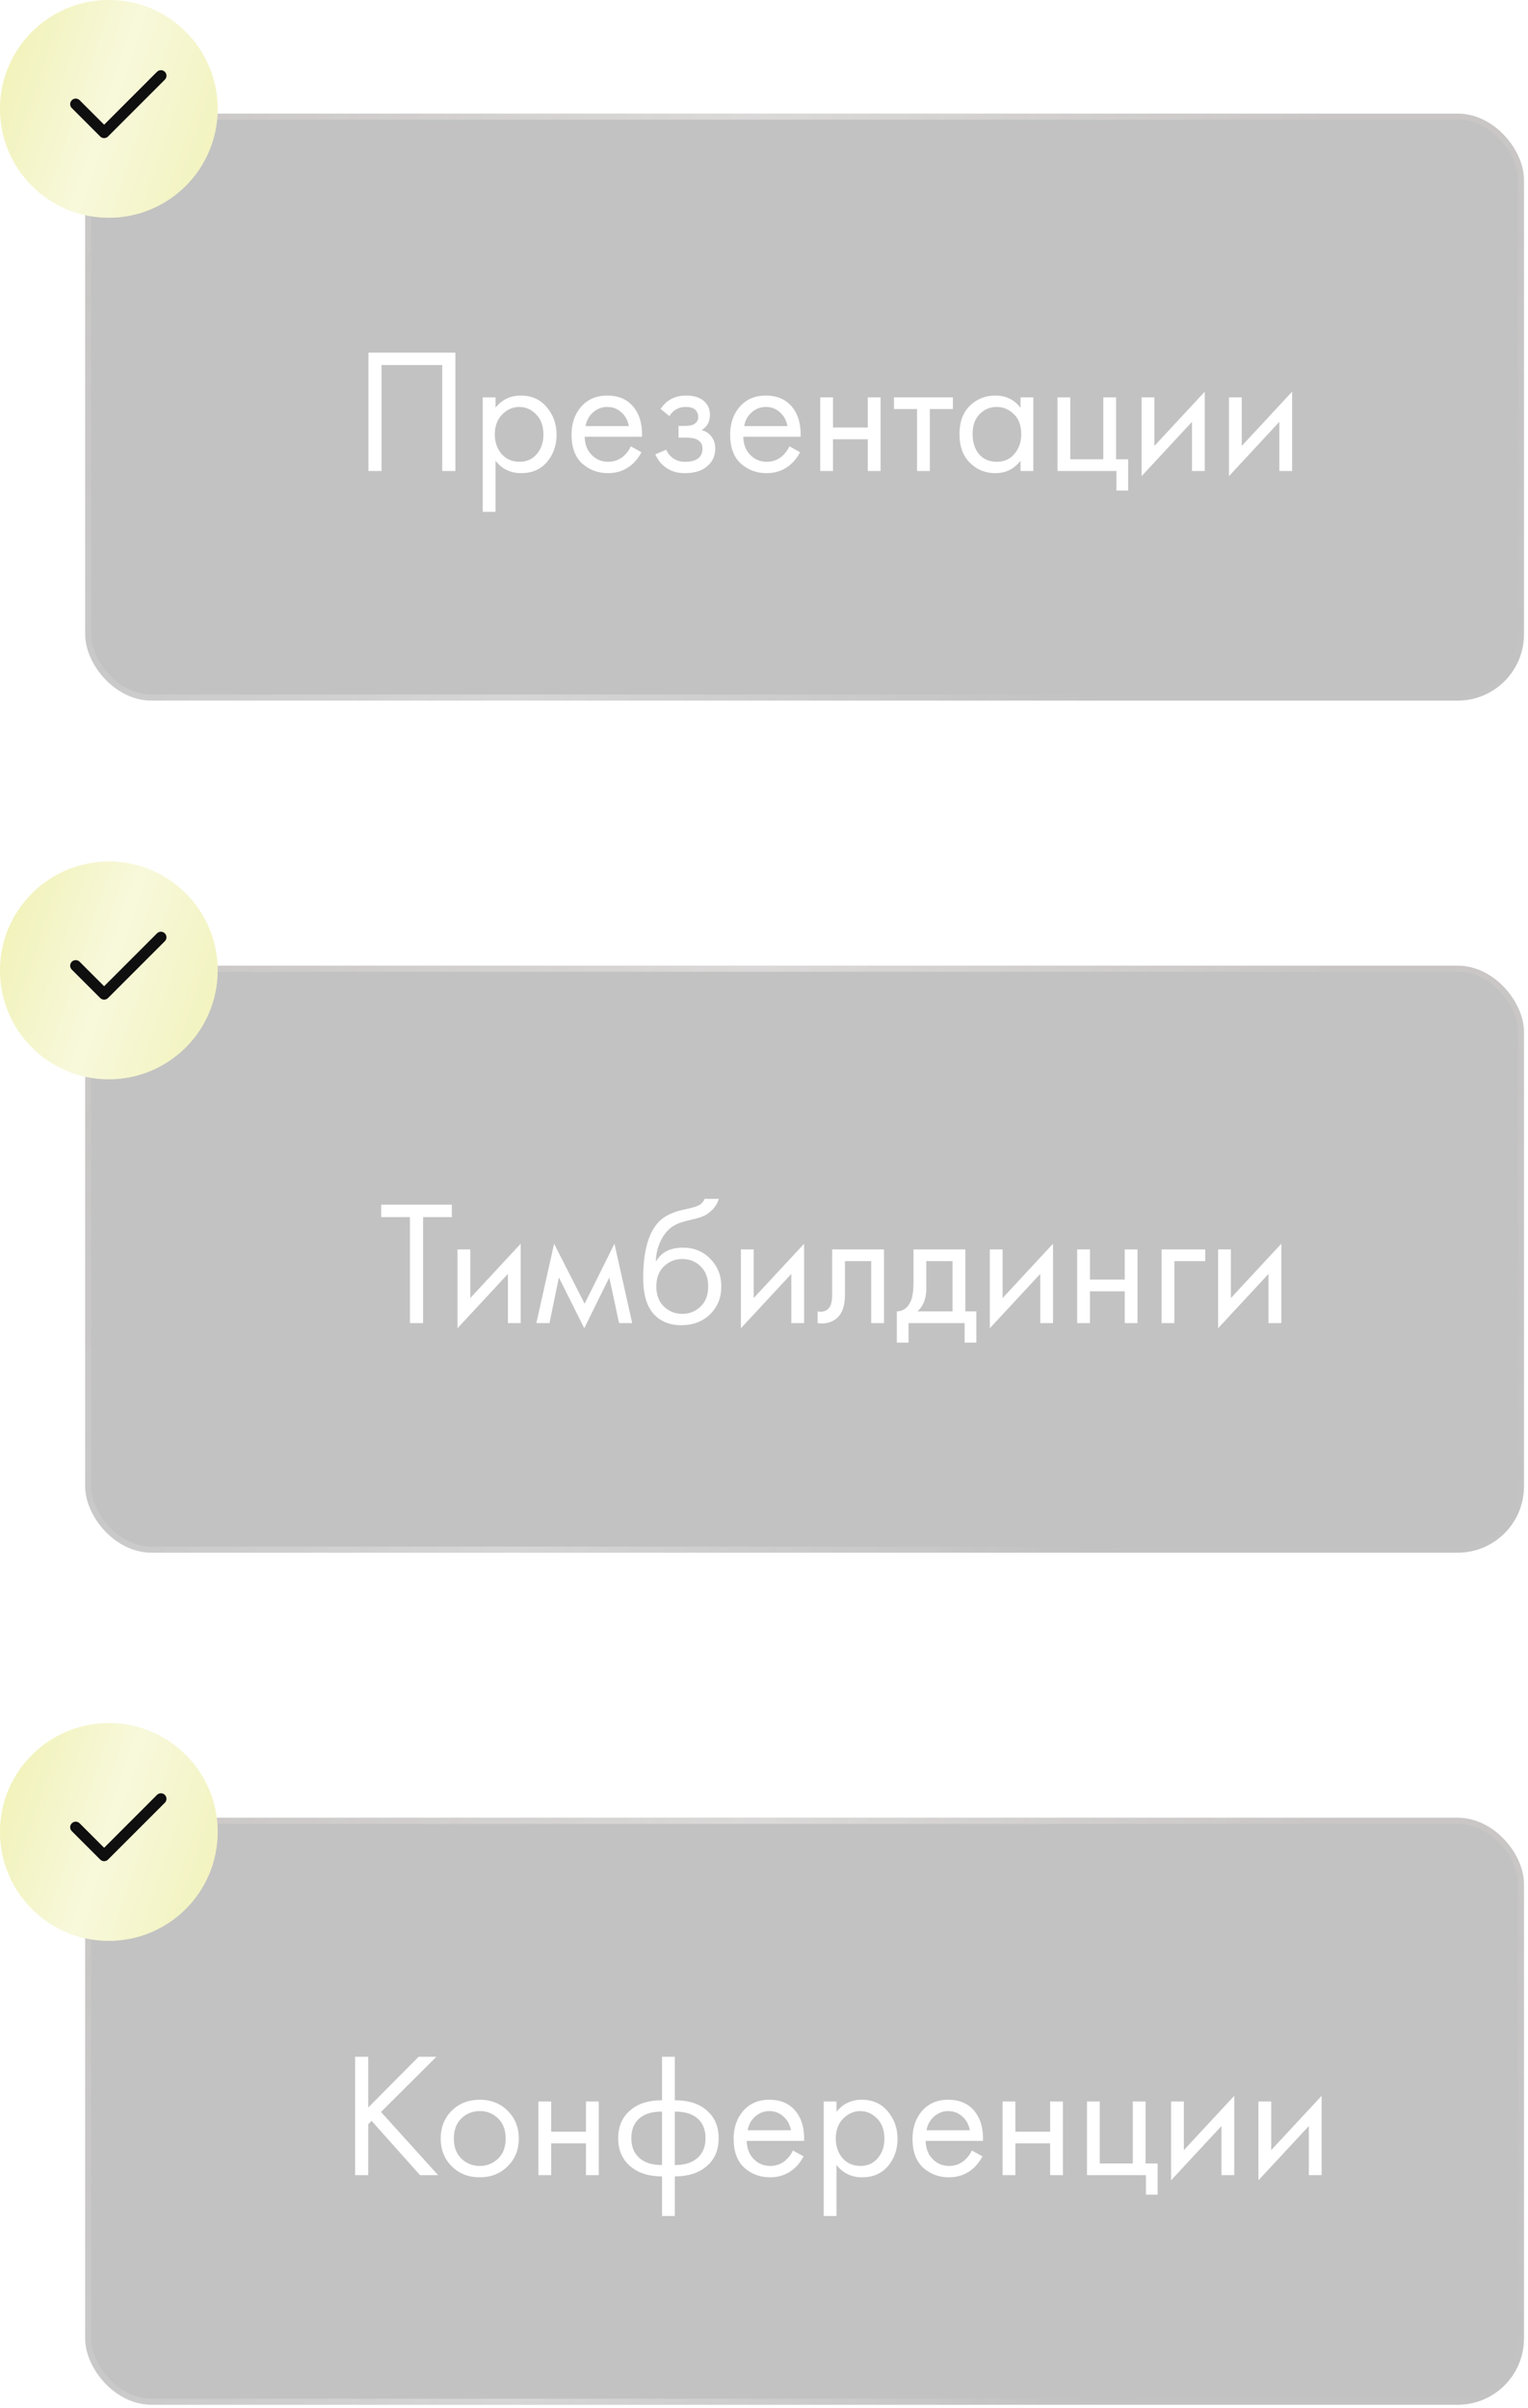 <?xml version="1.0" encoding="UTF-8"?> <svg xmlns="http://www.w3.org/2000/svg" width="198" height="312" viewBox="0 0 198 312" fill="none"> <g filter="url(#filter0_bi_14_1151)"> <rect x="11.039" y="14.719" width="186.438" height="76.047" rx="8.586" fill="black" fill-opacity="0.24"></rect> <rect x="11.433" y="15.113" width="185.649" height="75.258" rx="8.192" stroke="url(#paint0_linear_14_1151)" stroke-opacity="0.18" stroke-width="0.789"></rect> <rect x="11.433" y="15.113" width="185.649" height="75.258" rx="8.192" stroke="url(#paint1_linear_14_1151)" stroke-opacity="0.32" stroke-width="0.789"></rect> </g> <g filter="url(#filter1_bi_14_1151)"> <rect x="11.039" y="125.109" width="186.438" height="76.047" rx="8.586" fill="black" fill-opacity="0.24"></rect> <rect x="11.433" y="125.504" width="185.649" height="75.258" rx="8.192" stroke="url(#paint2_linear_14_1151)" stroke-opacity="0.18" stroke-width="0.789"></rect> <rect x="11.433" y="125.504" width="185.649" height="75.258" rx="8.192" stroke="url(#paint3_linear_14_1151)" stroke-opacity="0.32" stroke-width="0.789"></rect> </g> <g filter="url(#filter2_bi_14_1151)"> <rect x="11.039" y="235.5" width="186.438" height="76.047" rx="8.586" fill="black" fill-opacity="0.24"></rect> <rect x="11.433" y="235.894" width="185.649" height="75.258" rx="8.192" stroke="url(#paint4_linear_14_1151)" stroke-opacity="0.18" stroke-width="0.789"></rect> <rect x="11.433" y="235.894" width="185.649" height="75.258" rx="8.192" stroke="url(#paint5_linear_14_1151)" stroke-opacity="0.32" stroke-width="0.789"></rect> </g> <path d="M58.549 157.683H54.823V171.414H53.121V157.683H49.395V156.073H58.549V157.683ZM59.284 161.869H60.94V168.171L67.472 161.133V171.414H65.816V165.043L59.284 172.081V161.869ZM69.501 171.414L71.8 161.133L75.757 168.907L79.621 161.133L81.921 171.414H80.219L78.954 165.503L75.71 172.081L72.421 165.503L71.203 171.414H69.501ZM91.306 155.314H93.146C92.978 155.881 92.686 156.364 92.272 156.763C91.874 157.146 91.506 157.407 91.168 157.545C90.846 157.683 90.463 157.806 90.018 157.913C89.942 157.928 89.758 157.974 89.466 158.051C89.175 158.112 88.953 158.166 88.799 158.212C88.646 158.258 88.447 158.319 88.201 158.396C87.956 158.473 87.734 158.565 87.534 158.672C87.335 158.779 87.151 158.894 86.982 159.017C86.4 159.462 85.924 160.083 85.556 160.88C85.204 161.662 85.012 162.498 84.981 163.387H85.027C85.717 162.222 86.875 161.639 88.5 161.639C89.926 161.639 91.107 162.122 92.042 163.088C92.993 164.054 93.468 165.25 93.468 166.676C93.468 168.117 92.985 169.313 92.019 170.264C91.053 171.215 89.796 171.69 88.247 171.69C86.913 171.69 85.817 171.291 84.958 170.494C83.885 169.513 83.348 167.872 83.348 165.572C83.348 161.57 84.253 158.948 86.062 157.706C86.2 157.614 86.346 157.53 86.499 157.453C86.653 157.361 86.814 157.284 86.982 157.223C87.166 157.146 87.32 157.085 87.442 157.039C87.565 156.978 87.734 156.924 87.948 156.878C88.178 156.817 88.332 156.778 88.408 156.763C88.5 156.732 88.669 156.694 88.914 156.648C89.175 156.587 89.336 156.548 89.397 156.533C90.011 156.395 90.455 156.234 90.731 156.05C91.007 155.851 91.199 155.605 91.306 155.314ZM90.777 164.054C90.133 163.425 89.344 163.111 88.408 163.111C87.473 163.111 86.676 163.433 86.016 164.077C85.372 164.706 85.05 165.572 85.05 166.676C85.05 167.78 85.38 168.646 86.039 169.275C86.699 169.904 87.488 170.218 88.408 170.218C89.328 170.218 90.118 169.904 90.777 169.275C91.437 168.646 91.766 167.78 91.766 166.676C91.766 165.557 91.437 164.683 90.777 164.054ZM96.008 161.869H97.664V168.171L104.196 161.133V171.414H102.54V165.043L96.008 172.081V161.869ZM114.55 161.869V171.414H112.894V163.387H109.49V167.688C109.49 168.93 109.245 169.85 108.754 170.448C108.202 171.123 107.435 171.46 106.454 171.46C106.331 171.46 106.163 171.445 105.948 171.414V169.896C106.101 169.927 106.224 169.942 106.316 169.942C106.853 169.942 107.251 169.735 107.512 169.321C107.727 168.984 107.834 168.439 107.834 167.688V161.869H114.55ZM118.373 161.869H125.089V169.896H126.515V173.944H124.997V171.414H117.729V173.944H116.211V169.896C117.008 169.881 117.598 169.467 117.982 168.654C118.242 168.117 118.373 167.274 118.373 166.124V161.869ZM123.433 169.896V163.387H120.029V166.975C120.029 168.248 119.645 169.221 118.879 169.896H123.433ZM128.262 161.869H129.918V168.171L136.45 161.133V171.414H134.794V165.043L128.262 172.081V161.869ZM139.582 171.414V161.869H141.238V165.779H145.746V161.869H147.402V171.414H145.746V167.297H141.238V171.414H139.582ZM150.521 171.414V161.869H156.179V163.387H152.177V171.414H150.521ZM157.843 161.869H159.499V168.171L166.031 161.133V171.414H164.375V165.043L157.843 172.081V161.869Z" fill="white"></path> <path d="M47.714 266.464V273.042L54.246 266.464H56.546L49.37 273.617L56.776 281.805H54.43L48.151 274.767L47.714 275.204V281.805H46.012V266.464H47.714ZM65.778 280.655C64.827 281.605 63.623 282.081 62.167 282.081C60.71 282.081 59.499 281.605 58.533 280.655C57.582 279.704 57.107 278.508 57.107 277.067C57.107 275.61 57.582 274.406 58.533 273.456C59.499 272.505 60.71 272.03 62.167 272.03C63.623 272.03 64.827 272.505 65.778 273.456C66.744 274.406 67.227 275.61 67.227 277.067C67.227 278.508 66.744 279.704 65.778 280.655ZM64.536 274.445C63.892 273.816 63.102 273.502 62.167 273.502C61.231 273.502 60.434 273.824 59.775 274.468C59.131 275.096 58.809 275.963 58.809 277.067C58.809 278.171 59.138 279.037 59.798 279.666C60.457 280.294 61.247 280.609 62.167 280.609C63.087 280.609 63.876 280.294 64.536 279.666C65.195 279.037 65.525 278.171 65.525 277.067C65.525 275.947 65.195 275.073 64.536 274.445ZM69.766 281.805V272.26H71.422V276.17H75.93V272.26H77.586V281.805H75.93V277.688H71.422V281.805H69.766ZM85.788 287.095V281.966C84.116 281.966 82.775 281.552 81.763 280.724C80.659 279.834 80.107 278.6 80.107 277.021C80.107 275.457 80.651 274.23 81.74 273.341C82.721 272.513 84.07 272.099 85.788 272.099V266.464H87.444V272.099C89.161 272.099 90.51 272.513 91.492 273.341C92.58 274.23 93.125 275.457 93.125 277.021C93.125 278.6 92.573 279.834 91.469 280.724C90.457 281.552 89.115 281.966 87.444 281.966V287.095H85.788ZM85.788 280.494V273.571C84.699 273.571 83.848 273.77 83.235 274.169C82.284 274.767 81.809 275.717 81.809 277.021C81.809 278.247 82.253 279.175 83.143 279.804C83.787 280.264 84.668 280.494 85.788 280.494ZM87.444 273.571V280.494C88.563 280.494 89.445 280.264 90.089 279.804C90.978 279.175 91.423 278.247 91.423 277.021C91.423 275.717 90.947 274.767 89.997 274.169C89.383 273.77 88.532 273.571 87.444 273.571ZM102.748 278.608L104.128 279.367C103.806 279.98 103.415 280.494 102.955 280.908C102.081 281.69 101.023 282.081 99.781 282.081C98.493 282.081 97.381 281.667 96.446 280.839C95.526 279.995 95.066 278.746 95.066 277.09C95.066 275.633 95.48 274.429 96.308 273.479C97.151 272.513 98.278 272.03 99.689 272.03C101.283 272.03 102.487 272.612 103.3 273.778C103.944 274.698 104.243 275.894 104.197 277.366H96.768C96.783 278.332 97.082 279.114 97.665 279.712C98.247 280.31 98.96 280.609 99.804 280.609C100.555 280.609 101.207 280.379 101.759 279.919C102.188 279.551 102.518 279.114 102.748 278.608ZM96.883 275.986H102.495C102.357 275.234 102.027 274.636 101.506 274.192C101 273.732 100.394 273.502 99.689 273.502C98.999 273.502 98.385 273.739 97.849 274.215C97.327 274.675 97.005 275.265 96.883 275.986ZM108.393 280.471V287.095H106.737V272.26H108.393V273.594C109.236 272.551 110.325 272.03 111.659 272.03C113.085 272.03 114.212 272.536 115.04 273.548C115.883 274.544 116.305 275.725 116.305 277.09C116.305 278.47 115.891 279.65 115.063 280.632C114.235 281.598 113.123 282.081 111.728 282.081C110.333 282.081 109.221 281.544 108.393 280.471ZM111.498 280.609C112.433 280.609 113.185 280.271 113.752 279.597C114.319 278.907 114.603 278.071 114.603 277.09C114.603 275.986 114.289 275.112 113.66 274.468C113.031 273.824 112.303 273.502 111.475 273.502C110.647 273.502 109.911 273.824 109.267 274.468C108.623 275.112 108.301 275.978 108.301 277.067C108.301 278.063 108.592 278.907 109.175 279.597C109.773 280.271 110.547 280.609 111.498 280.609ZM125.927 278.608L127.307 279.367C126.985 279.98 126.594 280.494 126.134 280.908C125.26 281.69 124.202 282.081 122.96 282.081C121.672 282.081 120.561 281.667 119.625 280.839C118.705 279.995 118.245 278.746 118.245 277.09C118.245 275.633 118.659 274.429 119.487 273.479C120.331 272.513 121.458 272.03 122.868 272.03C124.463 272.03 125.667 272.612 126.479 273.778C127.123 274.698 127.422 275.894 127.376 277.366H119.947C119.963 278.332 120.262 279.114 120.844 279.712C121.427 280.31 122.14 280.609 122.983 280.609C123.735 280.609 124.386 280.379 124.938 279.919C125.368 279.551 125.697 279.114 125.927 278.608ZM120.062 275.986H125.674C125.536 275.234 125.207 274.636 124.685 274.192C124.179 273.732 123.574 273.502 122.868 273.502C122.178 273.502 121.565 273.739 121.028 274.215C120.507 274.675 120.185 275.265 120.062 275.986ZM129.917 281.805V272.26H131.573V276.17H136.081V272.26H137.737V281.805H136.081V277.688H131.573V281.805H129.917ZM140.855 281.805V272.26H142.511V280.287H146.789V272.26H148.445V280.287H150.009V284.335H148.491V281.805H140.855ZM151.749 272.26H153.405V278.562L159.937 271.524V281.805H158.281V275.434L151.749 282.472V272.26ZM163.069 272.26H164.725V278.562L171.257 271.524V281.805H169.601V275.434L163.069 282.472V272.26Z" fill="white"></path> <path d="M47.739 45.682H59.009V61.023H57.307V47.292H49.441V61.023H47.739V45.682ZM64.21 59.689V66.313H62.554V51.478H64.21V52.812C65.053 51.77 66.142 51.248 67.476 51.248C68.902 51.248 70.029 51.754 70.857 52.766C71.7 53.763 72.122 54.944 72.122 56.308C72.122 57.688 71.708 58.869 70.88 59.85C70.052 60.816 68.94 61.299 67.545 61.299C66.149 61.299 65.038 60.763 64.21 59.689ZM67.315 59.827C68.25 59.827 69.001 59.49 69.569 58.815C70.136 58.125 70.42 57.29 70.42 56.308C70.42 55.204 70.105 54.33 69.477 53.686C68.848 53.042 68.12 52.72 67.292 52.72C66.464 52.72 65.728 53.042 65.084 53.686C64.44 54.33 64.118 55.197 64.118 56.285C64.118 57.282 64.409 58.125 64.992 58.815C65.59 59.49 66.364 59.827 67.315 59.827ZM81.744 57.826L83.124 58.585C82.802 59.199 82.411 59.712 81.951 60.126C81.077 60.908 80.019 61.299 78.777 61.299C77.489 61.299 76.377 60.885 75.442 60.057C74.522 59.214 74.062 57.964 74.062 56.308C74.062 54.852 74.476 53.648 75.304 52.697C76.147 51.731 77.275 51.248 78.685 51.248C80.28 51.248 81.484 51.831 82.296 52.996C82.94 53.916 83.239 55.112 83.193 56.584H75.764C75.779 57.55 76.079 58.332 76.661 58.93C77.244 59.528 77.957 59.827 78.8 59.827C79.552 59.827 80.203 59.597 80.755 59.137C81.184 58.769 81.514 58.332 81.744 57.826ZM75.879 55.204H81.491C81.353 54.453 81.023 53.855 80.502 53.41C79.996 52.95 79.391 52.72 78.685 52.72C77.995 52.72 77.382 52.958 76.845 53.433C76.324 53.893 76.002 54.484 75.879 55.204ZM86.751 53.916L85.601 52.973C85.969 52.437 86.375 52.038 86.82 51.777C87.418 51.425 88.115 51.248 88.913 51.248C89.879 51.248 90.63 51.471 91.167 51.915C91.719 52.391 91.995 52.996 91.995 53.732C91.995 54.622 91.635 55.289 90.914 55.733C91.374 55.841 91.742 56.048 92.018 56.354C92.463 56.83 92.685 57.412 92.685 58.102C92.685 59.13 92.271 59.95 91.443 60.563C90.768 61.054 89.864 61.299 88.729 61.299C87.717 61.299 86.866 61.031 86.176 60.494C85.654 60.111 85.233 59.567 84.911 58.861L86.337 58.263C86.505 58.693 86.789 59.053 87.188 59.344C87.617 59.666 88.138 59.827 88.752 59.827C89.472 59.827 90.009 59.705 90.362 59.459C90.806 59.168 91.029 58.723 91.029 58.125C91.029 57.635 90.837 57.267 90.454 57.021C90.132 56.807 89.611 56.699 88.89 56.699H87.924V55.181H88.729C89.311 55.181 89.725 55.097 89.971 54.928C90.308 54.714 90.477 54.422 90.477 54.054C90.477 53.625 90.339 53.295 90.063 53.065C89.802 52.835 89.396 52.72 88.844 52.72C88.368 52.72 87.931 52.843 87.533 53.088C87.195 53.303 86.935 53.579 86.751 53.916ZM102.296 57.826L103.676 58.585C103.354 59.199 102.963 59.712 102.503 60.126C101.629 60.908 100.571 61.299 99.329 61.299C98.041 61.299 96.929 60.885 95.994 60.057C95.074 59.214 94.614 57.964 94.614 56.308C94.614 54.852 95.028 53.648 95.856 52.697C96.699 51.731 97.826 51.248 99.237 51.248C100.832 51.248 102.035 51.831 102.848 52.996C103.492 53.916 103.791 55.112 103.745 56.584H96.316C96.331 57.55 96.63 58.332 97.213 58.93C97.796 59.528 98.509 59.827 99.352 59.827C100.103 59.827 100.755 59.597 101.307 59.137C101.736 58.769 102.066 58.332 102.296 57.826ZM96.431 55.204H102.043C101.905 54.453 101.575 53.855 101.054 53.41C100.548 52.95 99.942 52.72 99.237 52.72C98.547 52.72 97.934 52.958 97.397 53.433C96.876 53.893 96.554 54.484 96.431 55.204ZM106.285 61.023V51.478H107.941V55.388H112.449V51.478H114.105V61.023H112.449V56.906H107.941V61.023H106.285ZM123.48 52.996H120.49V61.023H118.834V52.996H115.844V51.478H123.48V52.996ZM132.242 52.835V51.478H133.898V61.023H132.242V59.689C131.414 60.763 130.325 61.299 128.976 61.299C127.688 61.299 126.591 60.855 125.687 59.965C124.782 59.076 124.33 57.834 124.33 56.239C124.33 54.675 124.774 53.456 125.664 52.582C126.568 51.693 127.672 51.248 128.976 51.248C130.356 51.248 131.444 51.777 132.242 52.835ZM129.16 52.72C128.286 52.72 127.542 53.035 126.929 53.663C126.331 54.277 126.032 55.135 126.032 56.239C126.032 57.297 126.308 58.164 126.86 58.838C127.427 59.498 128.194 59.827 129.16 59.827C130.126 59.827 130.892 59.482 131.46 58.792C132.042 58.102 132.334 57.259 132.334 56.262C132.334 55.128 132.012 54.254 131.368 53.64C130.724 53.027 129.988 52.72 129.16 52.72ZM137.034 61.023V51.478H138.69V59.505H142.968V51.478H144.624V59.505H146.188V63.553H144.67V61.023H137.034ZM147.928 51.478H149.584V57.78L156.116 50.742V61.023H154.46V54.652L147.928 61.69V51.478ZM159.248 51.478H160.904V57.78L167.436 50.742V61.023H165.78V54.652L159.248 61.69V51.478Z" fill="white"></path> <circle cx="14.105" cy="14.105" r="14.105" fill="#F1F2B9"></circle> <circle cx="14.105" cy="14.105" r="14.105" fill="url(#paint6_linear_14_1151)" fill-opacity="0.9"></circle> <path d="M9.812 13.492L13.492 17.172L20.852 9.812" stroke="#0F0F0F" stroke-width="1.438" stroke-linecap="round" stroke-linejoin="round"></path> <circle cx="14.105" cy="125.723" r="14.105" fill="#F1F2B9"></circle> <circle cx="14.105" cy="125.723" r="14.105" fill="url(#paint7_linear_14_1151)" fill-opacity="0.9"></circle> <path d="M9.812 125.109L13.492 128.789L20.852 121.43" stroke="#0F0F0F" stroke-width="1.438" stroke-linecap="round" stroke-linejoin="round"></path> <circle cx="14.105" cy="237.34" r="14.105" fill="#F1F2B9"></circle> <circle cx="14.105" cy="237.34" r="14.105" fill="url(#paint8_linear_14_1151)" fill-opacity="0.9"></circle> <path d="M9.812 236.727L13.492 240.406L20.852 233.047" stroke="#0F0F0F" stroke-width="1.438" stroke-linecap="round" stroke-linejoin="round"></path> <defs> <filter id="filter0_bi_14_1151" x="-23.305" y="-19.625" width="255.125" height="144.734" filterUnits="userSpaceOnUse" color-interpolation-filters="sRGB"> <feFlood flood-opacity="0" result="BackgroundImageFix"></feFlood> <feGaussianBlur in="BackgroundImageFix" stdDeviation="17.172"></feGaussianBlur> <feComposite in2="SourceAlpha" operator="in" result="effect1_backgroundBlur_14_1151"></feComposite> <feBlend mode="normal" in="SourceGraphic" in2="effect1_backgroundBlur_14_1151" result="shape"></feBlend> <feColorMatrix in="SourceAlpha" type="matrix" values="0 0 0 0 0 0 0 0 0 0 0 0 0 0 0 0 0 0 127 0" result="hardAlpha"></feColorMatrix> <feOffset></feOffset> <feGaussianBlur stdDeviation="1.84"></feGaussianBlur> <feComposite in2="hardAlpha" operator="arithmetic" k2="-1" k3="1"></feComposite> <feColorMatrix type="matrix" values="0 0 0 0 1 0 0 0 0 1 0 0 0 0 1 0 0 0 0.09 0"></feColorMatrix> <feBlend mode="normal" in2="shape" result="effect2_innerShadow_14_1151"></feBlend> </filter> <filter id="filter1_bi_14_1151" x="-23.305" y="90.766" width="255.125" height="144.734" filterUnits="userSpaceOnUse" color-interpolation-filters="sRGB"> <feFlood flood-opacity="0" result="BackgroundImageFix"></feFlood> <feGaussianBlur in="BackgroundImageFix" stdDeviation="17.172"></feGaussianBlur> <feComposite in2="SourceAlpha" operator="in" result="effect1_backgroundBlur_14_1151"></feComposite> <feBlend mode="normal" in="SourceGraphic" in2="effect1_backgroundBlur_14_1151" result="shape"></feBlend> <feColorMatrix in="SourceAlpha" type="matrix" values="0 0 0 0 0 0 0 0 0 0 0 0 0 0 0 0 0 0 127 0" result="hardAlpha"></feColorMatrix> <feOffset></feOffset> <feGaussianBlur stdDeviation="1.84"></feGaussianBlur> <feComposite in2="hardAlpha" operator="arithmetic" k2="-1" k3="1"></feComposite> <feColorMatrix type="matrix" values="0 0 0 0 1 0 0 0 0 1 0 0 0 0 1 0 0 0 0.09 0"></feColorMatrix> <feBlend mode="normal" in2="shape" result="effect2_innerShadow_14_1151"></feBlend> </filter> <filter id="filter2_bi_14_1151" x="-23.305" y="201.156" width="255.125" height="144.734" filterUnits="userSpaceOnUse" color-interpolation-filters="sRGB"> <feFlood flood-opacity="0" result="BackgroundImageFix"></feFlood> <feGaussianBlur in="BackgroundImageFix" stdDeviation="17.172"></feGaussianBlur> <feComposite in2="SourceAlpha" operator="in" result="effect1_backgroundBlur_14_1151"></feComposite> <feBlend mode="normal" in="SourceGraphic" in2="effect1_backgroundBlur_14_1151" result="shape"></feBlend> <feColorMatrix in="SourceAlpha" type="matrix" values="0 0 0 0 0 0 0 0 0 0 0 0 0 0 0 0 0 0 127 0" result="hardAlpha"></feColorMatrix> <feOffset></feOffset> <feGaussianBlur stdDeviation="1.84"></feGaussianBlur> <feComposite in2="hardAlpha" operator="arithmetic" k2="-1" k3="1"></feComposite> <feColorMatrix type="matrix" values="0 0 0 0 1 0 0 0 0 1 0 0 0 0 1 0 0 0 0.09 0"></feColorMatrix> <feBlend mode="normal" in2="shape" result="effect2_innerShadow_14_1151"></feBlend> </filter> <linearGradient id="paint0_linear_14_1151" x1="97.86" y1="14.719" x2="101.446" y2="100.498" gradientUnits="userSpaceOnUse"> <stop stop-color="#F0D9D9"></stop> <stop offset="1" stop-color="#C4C4C4" stop-opacity="0.7"></stop> </linearGradient> <linearGradient id="paint1_linear_14_1151" x1="24.221" y1="-6.563" x2="158.364" y2="48.652" gradientUnits="userSpaceOnUse"> <stop stop-color="white" stop-opacity="0"></stop> <stop offset="0.526" stop-color="white"></stop> <stop offset="1" stop-color="white" stop-opacity="0"></stop> </linearGradient> <linearGradient id="paint2_linear_14_1151" x1="97.86" y1="125.109" x2="101.446" y2="210.888" gradientUnits="userSpaceOnUse"> <stop stop-color="#F0D9D9"></stop> <stop offset="1" stop-color="#C4C4C4" stop-opacity="0.7"></stop> </linearGradient> <linearGradient id="paint3_linear_14_1151" x1="24.221" y1="103.828" x2="158.364" y2="159.043" gradientUnits="userSpaceOnUse"> <stop stop-color="white" stop-opacity="0"></stop> <stop offset="0.526" stop-color="white"></stop> <stop offset="1" stop-color="white" stop-opacity="0"></stop> </linearGradient> <linearGradient id="paint4_linear_14_1151" x1="97.86" y1="235.5" x2="101.446" y2="321.279" gradientUnits="userSpaceOnUse"> <stop stop-color="#F0D9D9"></stop> <stop offset="1" stop-color="#C4C4C4" stop-opacity="0.7"></stop> </linearGradient> <linearGradient id="paint5_linear_14_1151" x1="24.221" y1="214.219" x2="158.364" y2="269.433" gradientUnits="userSpaceOnUse"> <stop stop-color="white" stop-opacity="0"></stop> <stop offset="0.526" stop-color="white"></stop> <stop offset="1" stop-color="white" stop-opacity="0"></stop> </linearGradient> <linearGradient id="paint6_linear_14_1151" x1="4.674" y1="-5.857" x2="36.468" y2="4.771" gradientUnits="userSpaceOnUse"> <stop stop-color="white" stop-opacity="0"></stop> <stop offset="0.453" stop-color="white" stop-opacity="0.54"></stop> <stop offset="1" stop-color="white" stop-opacity="0"></stop> </linearGradient> <linearGradient id="paint7_linear_14_1151" x1="4.674" y1="105.76" x2="36.468" y2="116.388" gradientUnits="userSpaceOnUse"> <stop stop-color="white" stop-opacity="0"></stop> <stop offset="0.453" stop-color="white" stop-opacity="0.54"></stop> <stop offset="1" stop-color="white" stop-opacity="0"></stop> </linearGradient> <linearGradient id="paint8_linear_14_1151" x1="4.674" y1="217.377" x2="36.468" y2="228.006" gradientUnits="userSpaceOnUse"> <stop stop-color="white" stop-opacity="0"></stop> <stop offset="0.453" stop-color="white" stop-opacity="0.54"></stop> <stop offset="1" stop-color="white" stop-opacity="0"></stop> </linearGradient> </defs> </svg> 